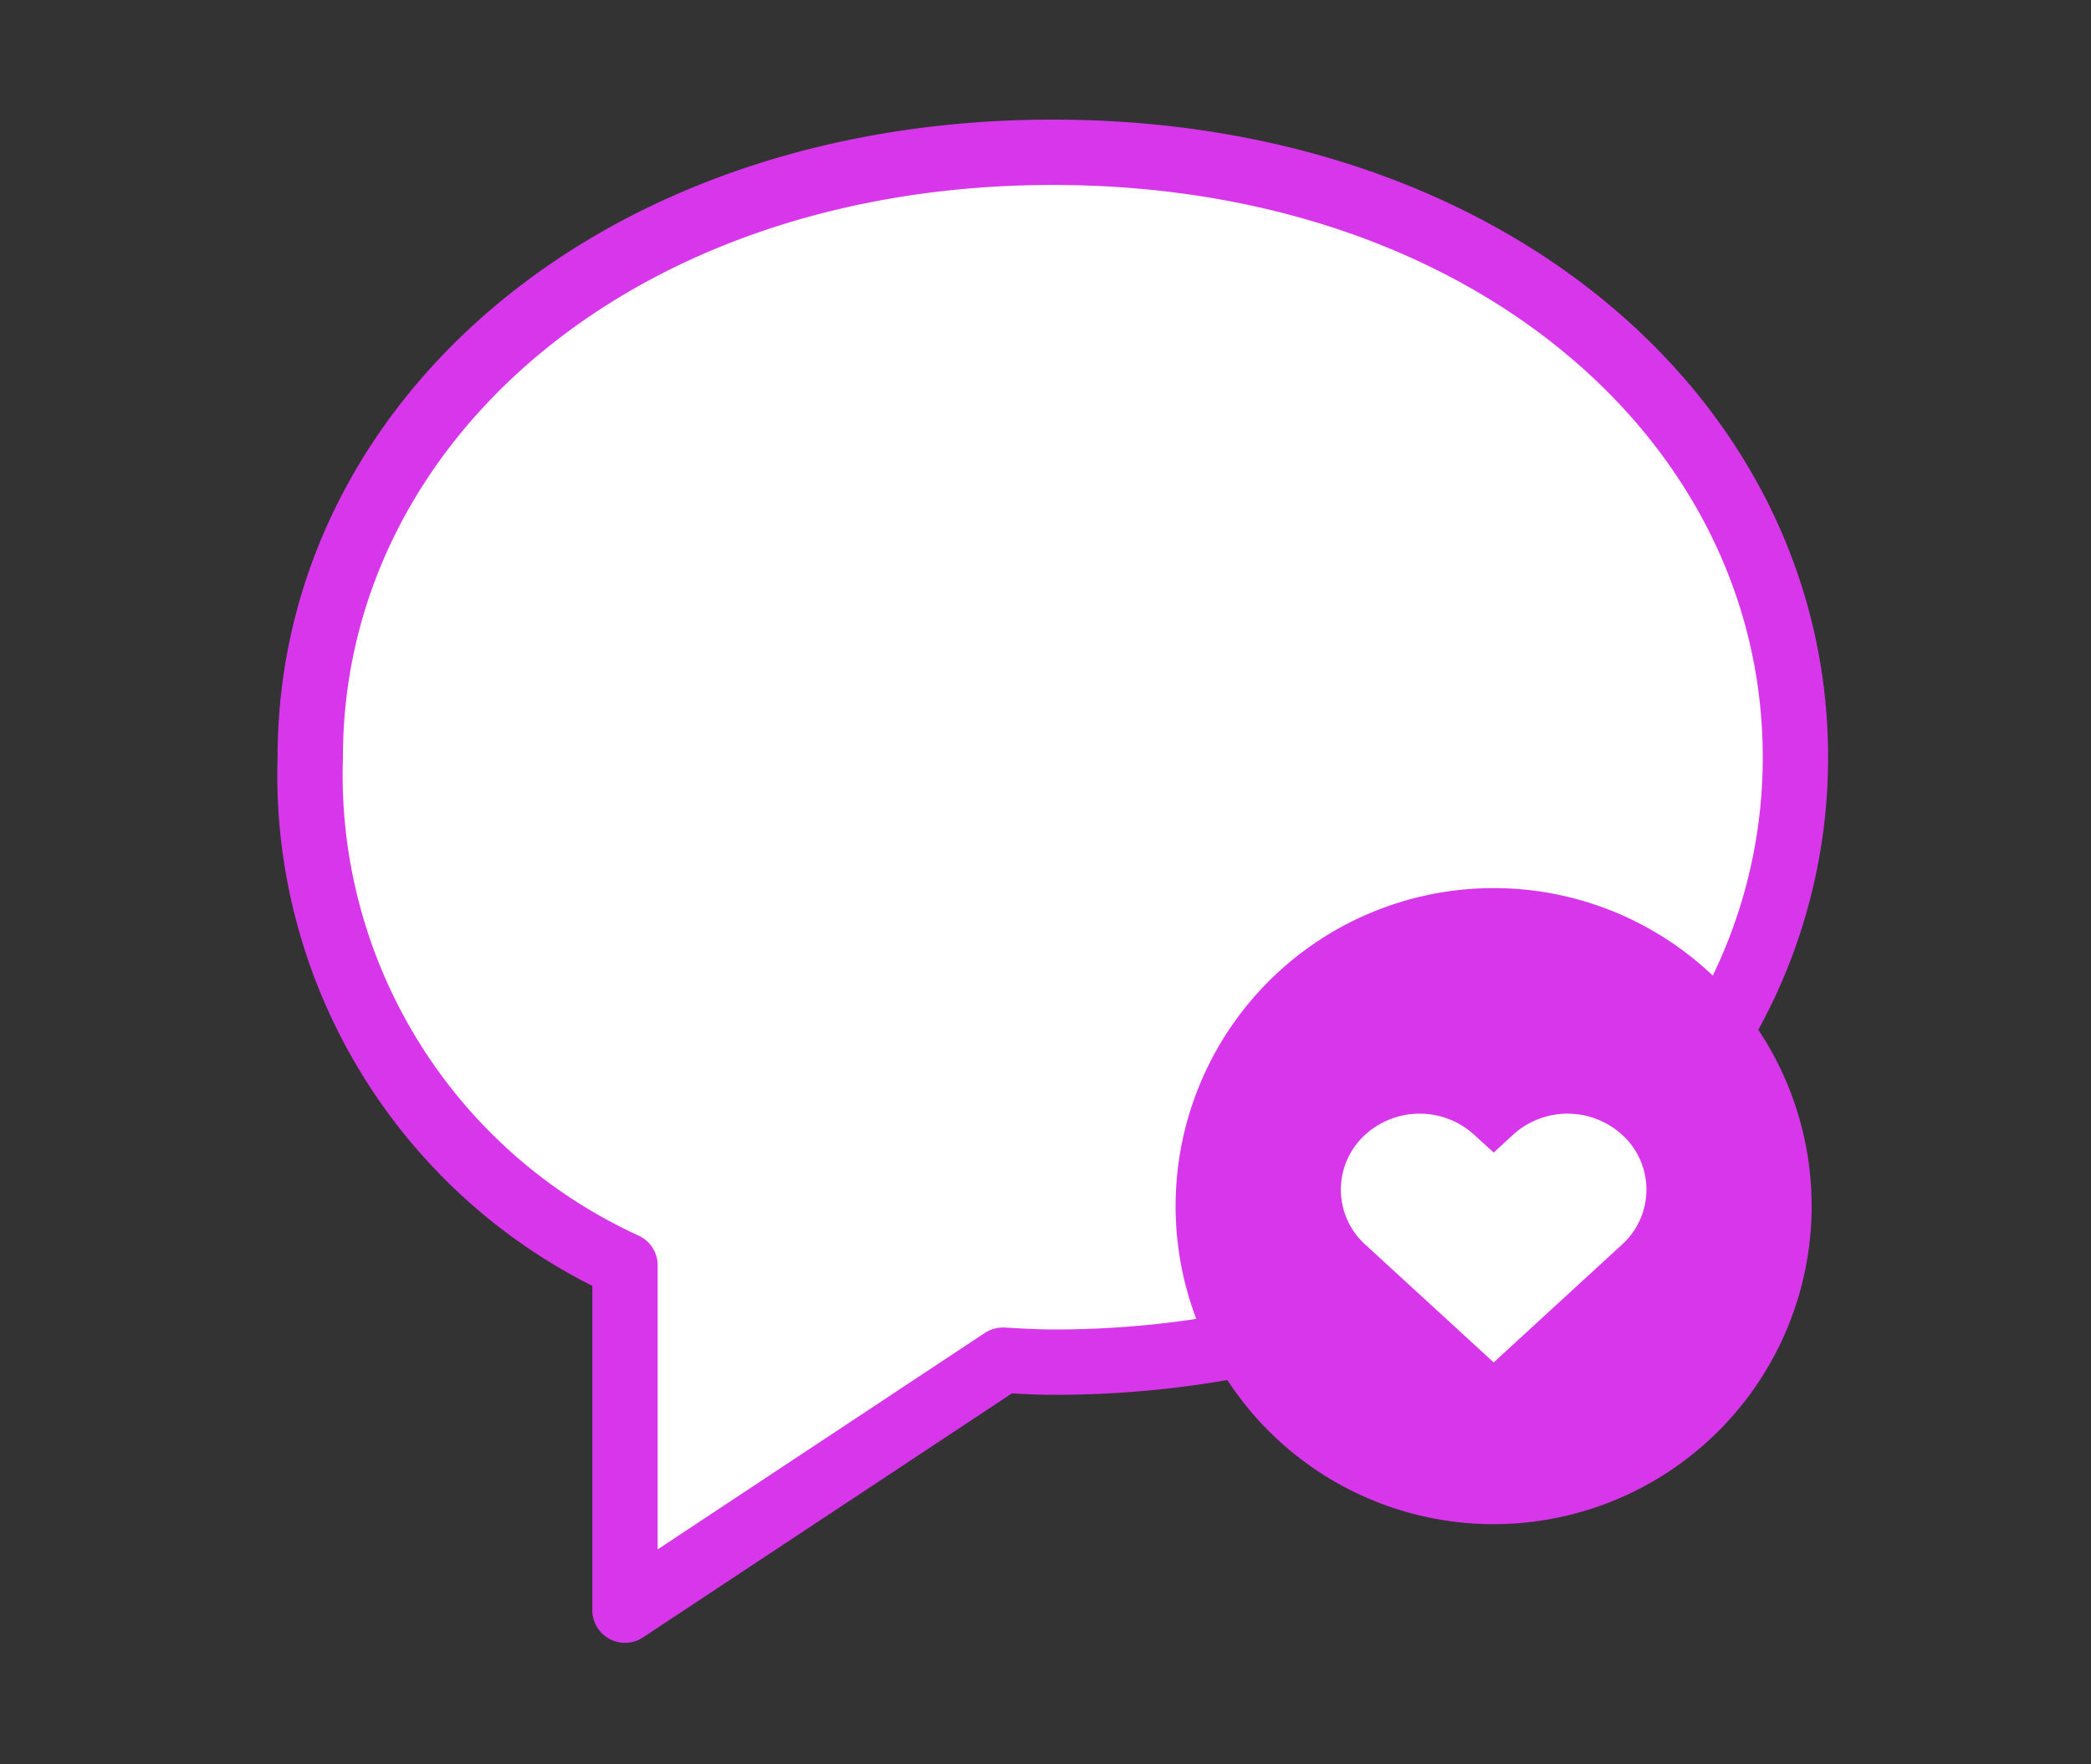<svg xmlns="http://www.w3.org/2000/svg" xmlns:xlink="http://www.w3.org/1999/xlink" width="64" height="54" viewBox="0 0 64 54">
  <rect x="0" y="0" width="64" height="54" fill="#333333" stroke="none"/>
  <defs>
    <style>
      .cls-1, .cls-3, .cls-5 {
        fill: #fff;
      }

      .cls-1 {
        stroke: #707070;
      }

      .cls-2 {
        clip-path: url(#clip-path);
      }

      .cls-3, .cls-4 {
        stroke: #d736eb;
        stroke-linecap: round;
        stroke-linejoin: round;
      }

      .cls-3 {
        stroke-width: 2px;
      }

      .cls-4 {
        fill: #d736eb;
      }
    </style>
    <clipPath id="clip-path">
      <rect id="Rectangle_26236" data-name="Rectangle 26236" class="cls-1" width="64" height="54" transform="translate(0 0)"/>
    </clipPath>
  </defs>
  <g id="Mask_Group_333" data-name="Mask Group 333" class="cls-2" transform="translate(0 0)">
    <g id="Group_29905" data-name="Group 29905" transform="translate(9.496 4.661)">
      <g id="Group_29904" data-name="Group 29904" transform="translate(0 0)">
        <path id="Path_27461" data-name="Path 27461" class="cls-3" d="M43.92,26.921a16.3,16.3,0,0,0,2.037-7.907C45.957,8.789,36.585.5,23.229.5S.5,8.789.5,19.014a16.507,16.507,0,0,0,9.633,15.552V45.121L21.7,37.47c.506.026,1.009.06,1.524.06a30.015,30.015,0,0,0,5.385-.474" transform="translate(-0.5 -0.5)"/>
        <path id="Path_27462" data-name="Path 27462" class="cls-4" d="M37.965,25.941a9.234,9.234,0,1,1-9.232-9.235A9.231,9.231,0,0,1,37.965,25.941Z" transform="translate(7.489 6.315)"/>
        <path id="Path_27463" data-name="Path 27463" class="cls-5" d="M32.133,21.839a2.478,2.478,0,0,0-3.292,0l-.615.565-.621-.565a2.475,2.475,0,0,0-3.29,0,2.269,2.269,0,0,0,0,3.4l3.911,3.588,3.907-3.588a2.266,2.266,0,0,0,0-3.4" transform="translate(7.996 8.211)"/>
      </g>
    </g>
  </g>
</svg>
